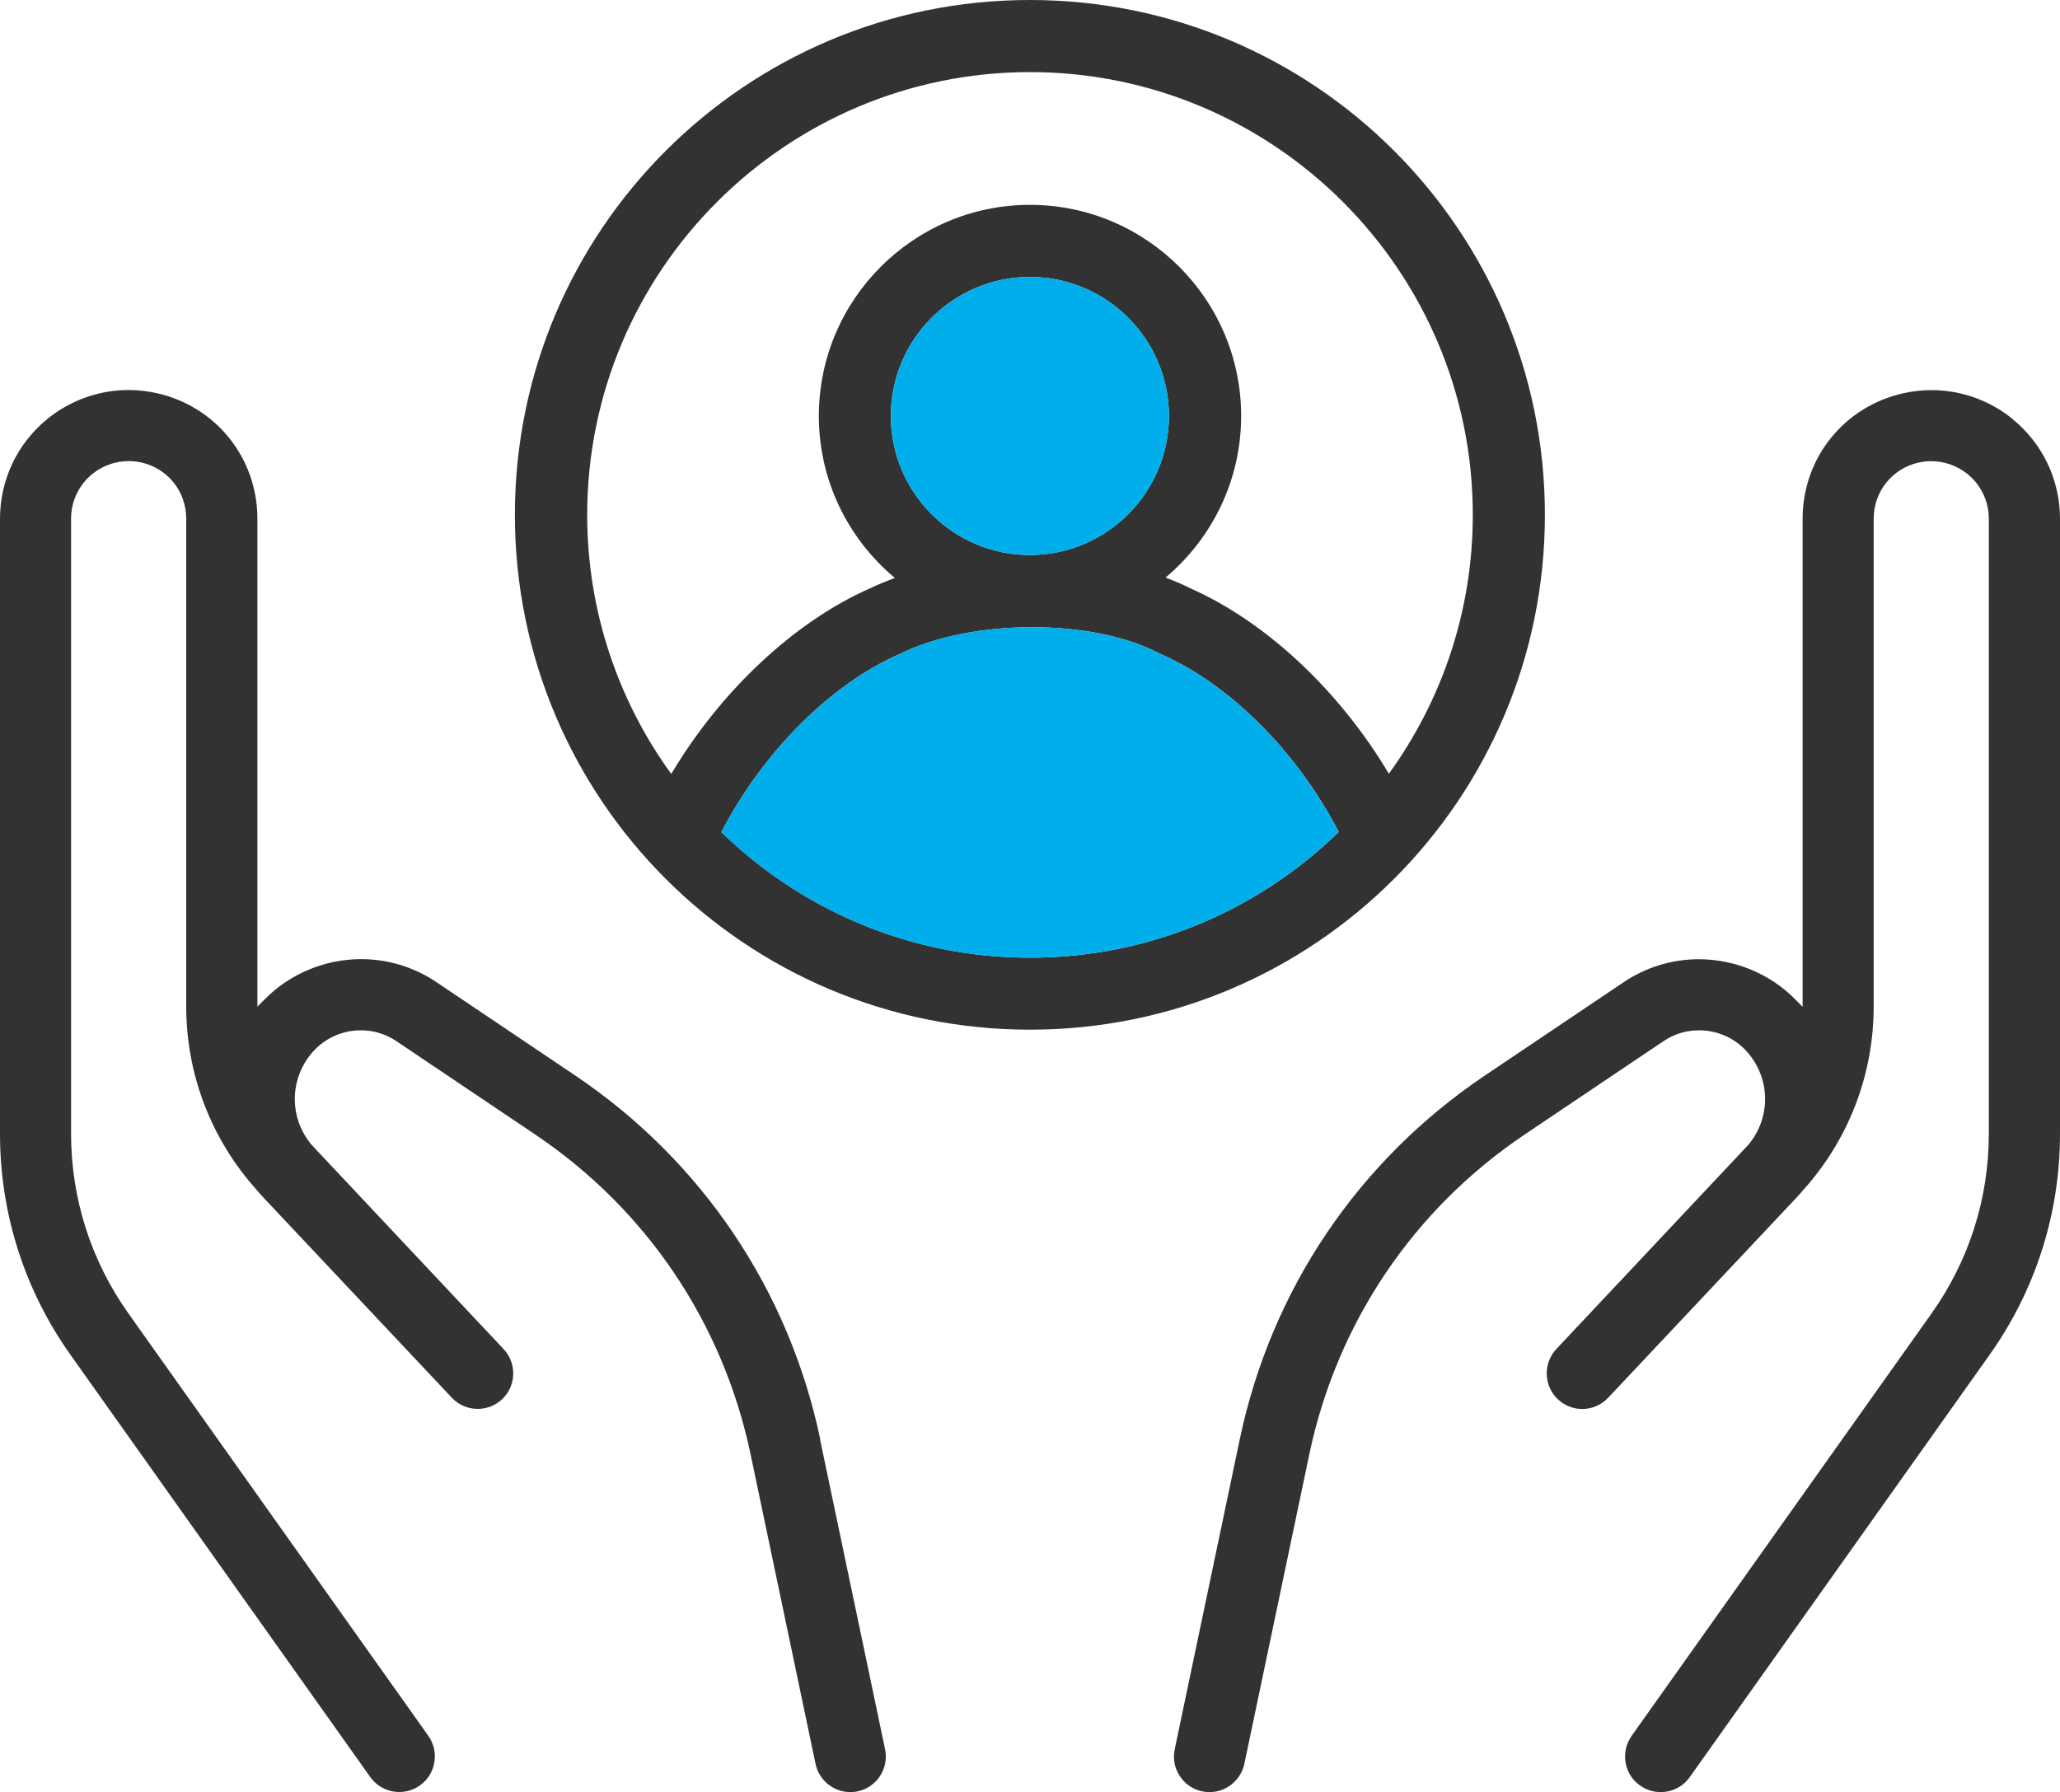<?xml version="1.0" encoding="UTF-8"?>
<svg id="_レイヤー_2" data-name="レイヤー_2" xmlns="http://www.w3.org/2000/svg" viewBox="0 0 200 174">
  <defs>
    <style>
      .cls-1 {
        fill: #323232;
      }

      .cls-2 {
        fill: #00aeeb;
      }
    </style>
  </defs>
  <g id="icon">
    <g>
      <g>
        <path class="cls-1" d="M99.99,0c-27.61,0-50,22.38-50,49.99s22.39,49.99,50,49.99,50-22.38,50-49.99S127.61,0,99.99,0ZM99.99,7c23.71,0,43,19.29,43,42.99,0,9.38-3.03,18.07-8.15,25.14-4.77-8.03-11.89-14.74-19.26-18-.76-.39-1.58-.73-2.42-1.05,4.48-3.76,7.34-9.4,7.34-15.69,0-11.3-9.2-20.5-20.5-20.5s-20.5,9.19-20.5,20.5c0,6.31,2.87,11.96,7.38,15.73-.83.31-1.64.63-2.4,1-7.38,3.25-14.52,9.98-19.31,18.03-5.13-7.08-8.16-15.77-8.16-25.16,0-23.71,19.29-42.99,43-42.99ZM86.49,40.39c0-7.44,6.06-13.5,13.5-13.5s13.5,6.05,13.5,13.5-6.06,13.5-13.5,13.5-13.5-6.05-13.5-13.5ZM70.04,80.79c4.03-7.77,10.58-14.34,17.31-17.29.05-.02.09-.04.14-.06,6.88-3.37,18.55-3.39,24.96-.04.07.04.14.07.22.1,6.74,2.94,13.28,9.51,17.3,17.28-7.75,7.55-18.32,12.21-29.97,12.21s-22.21-4.66-29.96-12.19Z"/>
        <path class="cls-2" d="M86.49,40.39c0-7.44,6.06-13.5,13.5-13.5s13.5,6.05,13.5,13.5-6.06,13.5-13.5,13.5-13.5-6.05-13.5-13.5Z"/>
        <path class="cls-2" d="M87.48,63.44c6.88-3.37,18.55-3.39,24.96-.04.07.04.14.07.22.1,6.74,2.94,13.28,9.51,17.3,17.28-7.75,7.55-18.32,12.21-29.97,12.21s-22.21-4.66-29.96-12.19c4.03-7.77,10.58-14.34,17.31-17.29.05-.02.09-.04.14-.06"/>
      </g>
      <path class="cls-1" d="M79.64,139.77c-3.05-14.52-11.51-27.08-23.82-35.36l-13.47-9.06c-2.16-1.45-4.68-2.22-7.29-2.22-3.52,0-6.94,1.43-9.38,3.92l-.69.7v-47.38c0-5.9-4.02-10.92-9.79-12.2-.9-.2-1.82-.3-2.73-.3-2.82,0-5.59.98-7.8,2.75C1.7,43.01,0,46.56,0,50.37v59.71c0,7.74,2.37,15.17,6.85,21.48l29.1,40.99c.65.91,1.7,1.45,2.82,1.45.72,0,1.41-.22,2-.64.75-.53,1.25-1.33,1.4-2.24s-.05-1.82-.59-2.58l-29.1-40.99c-3.65-5.14-5.58-11.18-5.58-17.48v-59.71c0-1.7.76-3.29,2.09-4.36.99-.79,2.23-1.23,3.49-1.23.41,0,.82.05,1.22.13,2.58.57,4.38,2.82,4.38,5.46v47.38c0,6.58,2.43,12.9,6.85,17.81.19.22.38.45.58.66,2.56,2.71,18.3,19.44,18.35,19.5.66.7,1.55,1.09,2.52,1.09.88,0,1.72-.33,2.36-.93,1.39-1.3,1.46-3.49.15-4.88l-18.65-19.84c-2.21-2.65-2.15-6.45.14-9.03,1.17-1.32,2.87-2.08,4.65-2.08,1.24,0,2.43.36,3.45,1.05l13.47,9.06c10.81,7.27,18.24,18.29,20.92,31.05l6.31,30.07c.33,1.59,1.75,2.74,3.37,2.74.24,0,.48-.02.71-.07,1.86-.39,3.06-2.22,2.67-4.09l-6.31-30.07Z"/>
      <path class="cls-1" d="M195.33,40.63c-2.21-1.78-4.98-2.75-7.8-2.75-.91,0-1.83.1-2.73.3-5.76,1.28-9.79,6.29-9.79,12.2v47.38l-.69-.7c-2.44-2.49-5.86-3.92-9.38-3.92-2.61,0-5.13.77-7.29,2.22l-13.47,9.06c-12.32,8.28-20.78,20.83-23.82,35.36l-6.31,30.07c-.19.9-.02,1.82.49,2.6.5.77,1.28,1.3,2.18,1.49.24.05.47.07.71.07,1.62,0,3.04-1.15,3.38-2.74l6.31-30.07c2.68-12.75,10.1-23.78,20.92-31.05l13.47-9.06c1.02-.69,2.21-1.05,3.45-1.05,1.78,0,3.48.76,4.65,2.08,2.29,2.58,2.35,6.38.14,9.03,0,0-18.58,19.77-18.65,19.84-1.3,1.39-1.23,3.58.15,4.88.64.6,1.48.94,2.36.94.96,0,1.86-.39,2.52-1.09.03-.03.97-1.03,2.43-2.58,4.53-4.82,13.99-14.87,15.92-16.92.2-.21.39-.44.59-.67,4.41-4.9,6.84-11.22,6.84-17.8v-47.38c0-2.64,1.8-4.89,4.38-5.46.4-.09.81-.13,1.22-.13,1.26,0,2.5.44,3.49,1.23,1.33,1.07,2.09,2.66,2.09,4.36v59.71c0,6.3-1.93,12.35-5.58,17.48l-29.1,40.99c-.53.75-.74,1.67-.59,2.58.15.91.65,1.7,1.41,2.24.59.42,1.28.64,2,.64,1.12,0,2.17-.54,2.82-1.45l29.1-40.99c4.48-6.31,6.85-13.74,6.85-21.48v-59.71c0-3.81-1.71-7.36-4.67-9.74Z"/>
    </g>
  </g>
</svg>